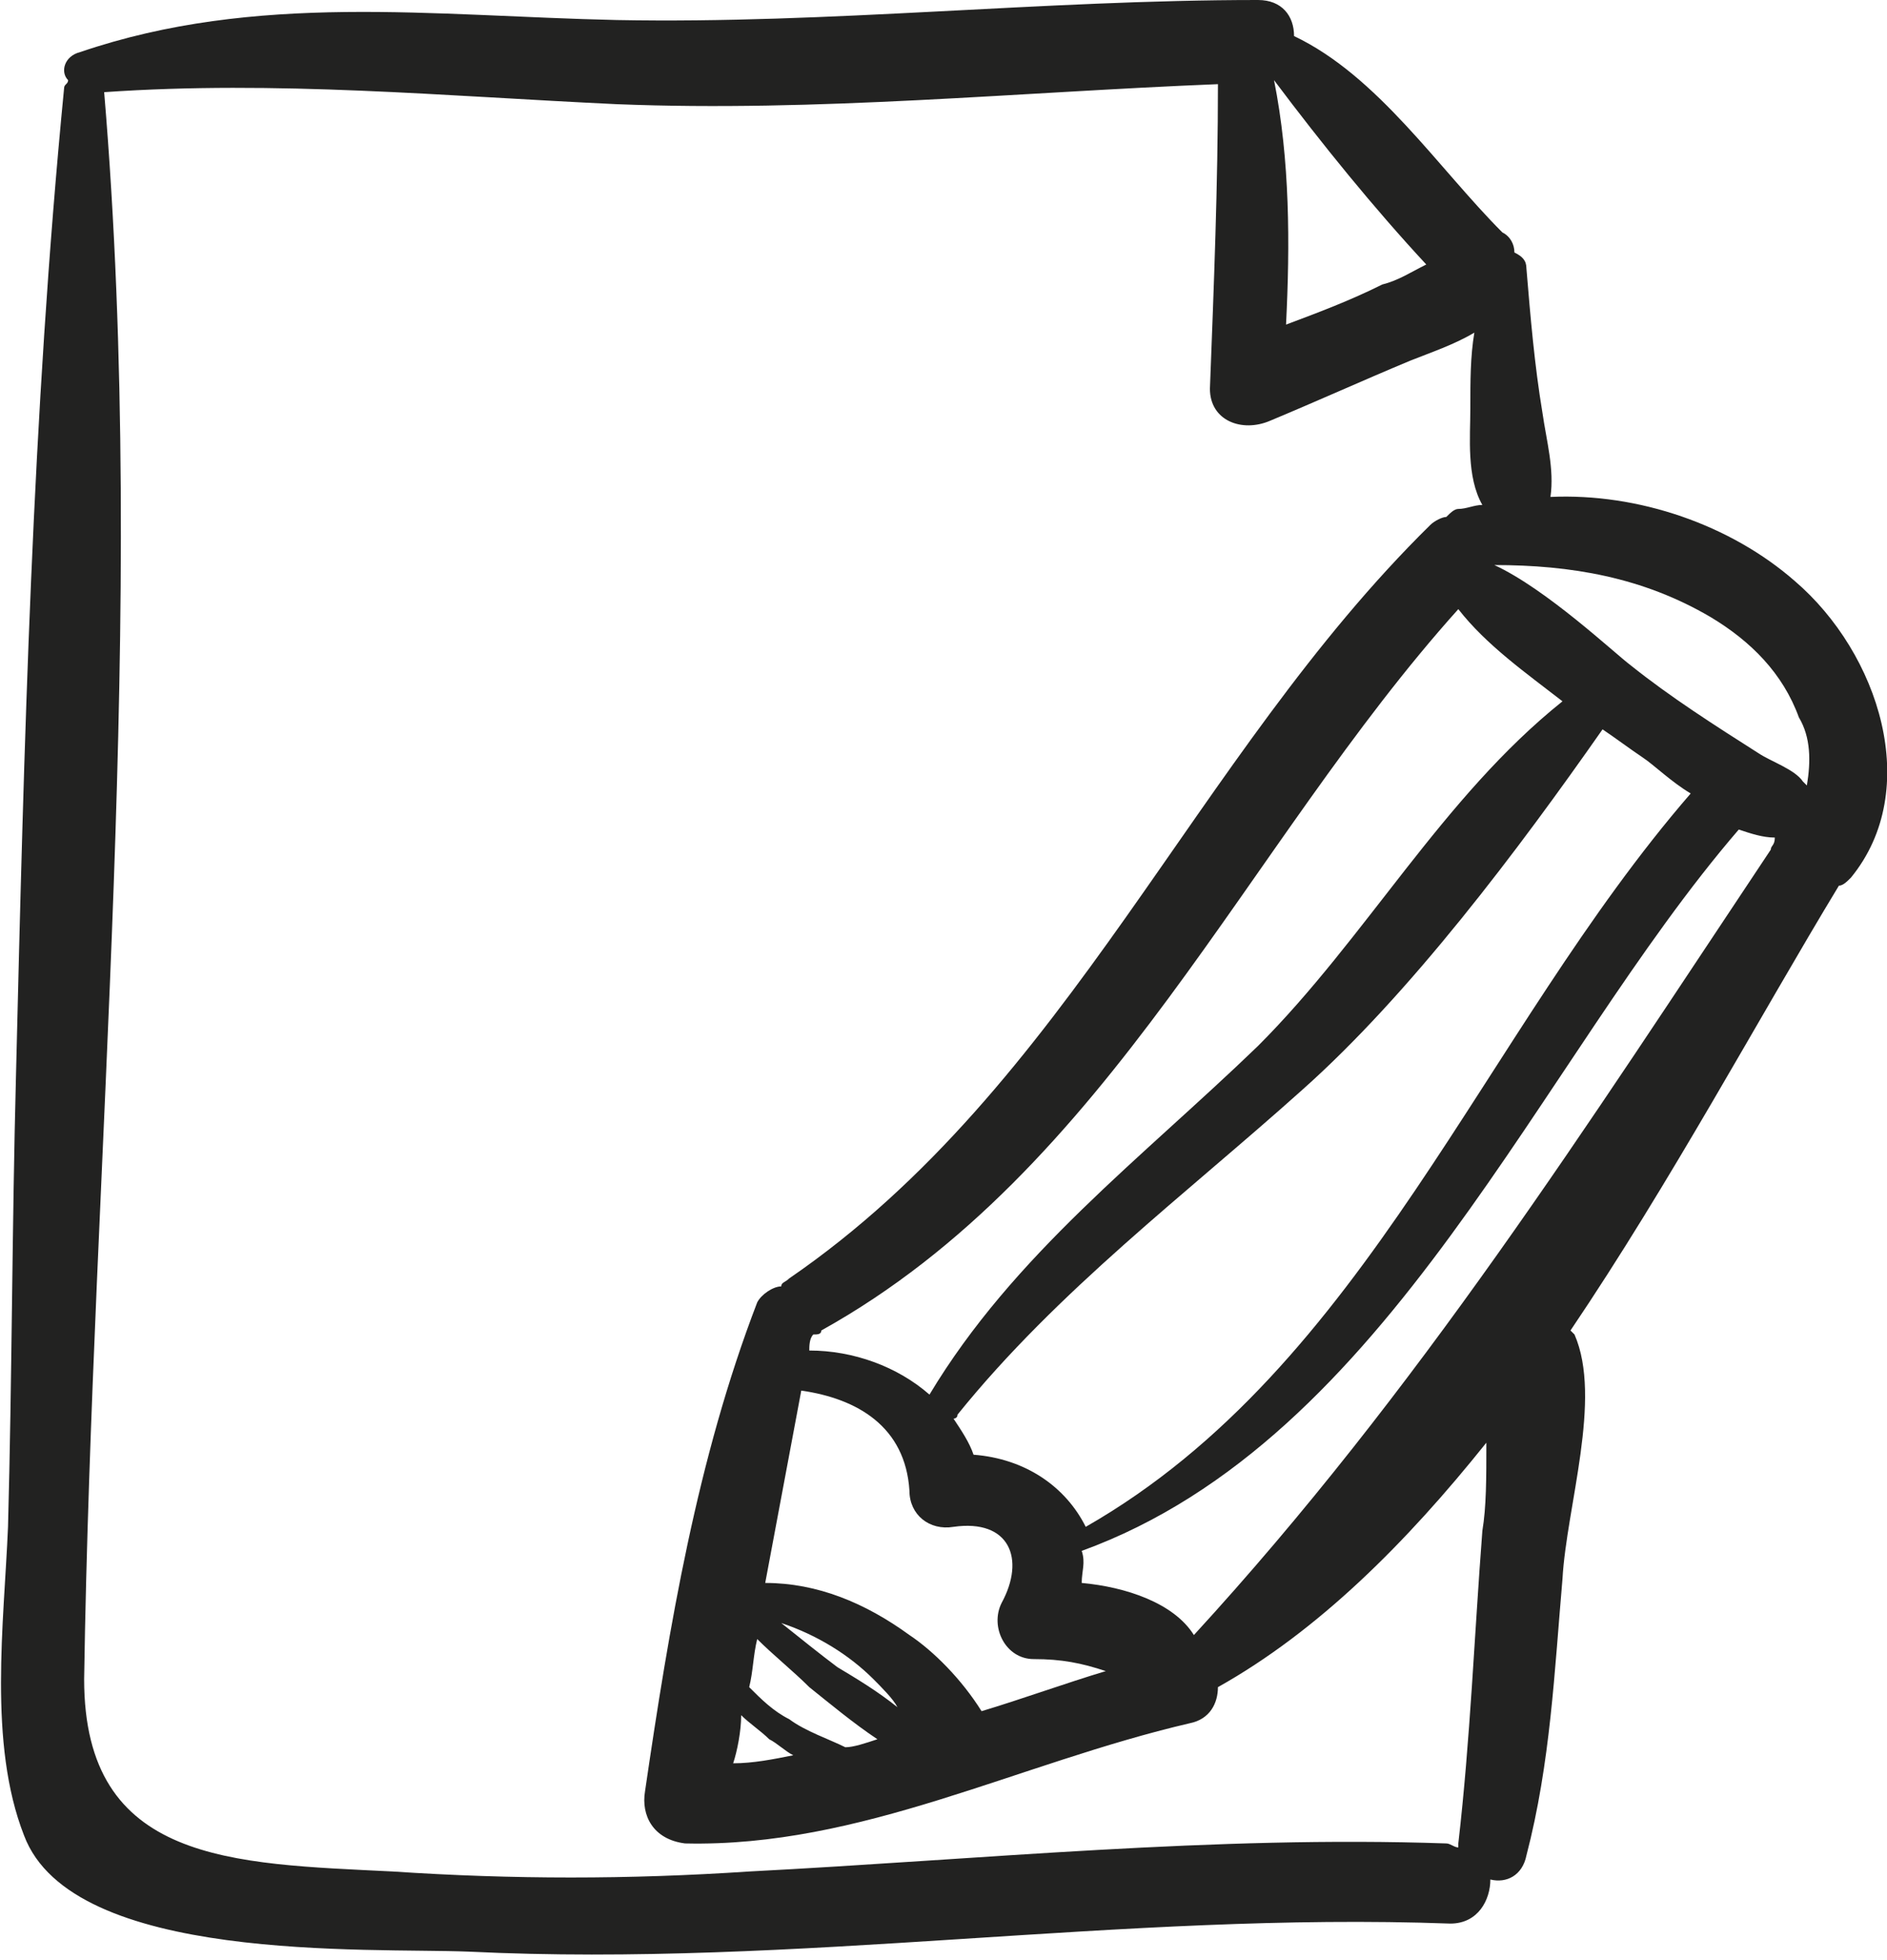<?xml version="1.0" encoding="utf-8"?>
<!-- Generator: Adobe Illustrator 27.8.0, SVG Export Plug-In . SVG Version: 6.00 Build 0)  -->
<svg version="1.1" id="Ebene_1" xmlns="http://www.w3.org/2000/svg" xmlns:xlink="http://www.w3.org/1999/xlink" x="0px" y="0px"
	 width="47.1px" height="48.9px" viewBox="0 0 47.1 48.9" style="enable-background:new 0 0 47.1 48.9;" xml:space="preserve">
<style type="text/css">
	.st0{fill:#222221;}
</style>
<path class="st0" d="M44.8,14.5c-1.6-1.4-3.9-2.2-6.1-2.1c0.1-0.7-0.1-1.4-0.2-2.1c-0.2-1.2-0.3-2.4-0.4-3.6c0-0.2-0.1-0.3-0.3-0.4
	c0-0.2-0.1-0.4-0.3-0.5c-1.6-1.6-3.1-3.9-5.2-4.9C32.3,0.4,32,0,31.4,0c-5.4,0-10.7,0.6-16,0.5C10.8,0.4,6.4-0.2,2,1.3
	C1.6,1.4,1.5,1.8,1.7,2c0,0.1-0.1,0.1-0.1,0.2c-0.8,8.2-1,16.4-1.2,24.6c-0.1,3.8-0.1,7.6-0.2,11.3c-0.1,2.4-0.5,5.4,0.4,7.7
	c1.2,3.2,8.6,2.8,11.1,2.9c8.2,0.4,16.3-1,24.5-0.7c0.7,0,1-0.6,1-1.1c0.4,0.1,0.8-0.1,0.9-0.6c0.6-2.3,0.7-4.6,0.9-6.9
	c0.1-1.8,1-4.5,0.3-6.1c0,0-0.1-0.1-0.1-0.1c2.5-3.7,4.7-7.8,6.7-11.1c0.1,0,0.2-0.1,0.3-0.2C48,19.7,46.9,16.3,44.8,14.5z M31.8,2
	c1.2,1.6,2.5,3.2,3.8,4.6c-0.4,0.2-0.7,0.4-1.1,0.5c-0.8,0.4-1.6,0.7-2.4,1C32.2,6.1,32.2,4,31.8,2C31.8,2,31.8,2,31.8,2z M37,38.2
	c-0.2,2.6-0.3,5.2-0.6,7.8c0,0.1,0,0.1,0,0.1c-0.1,0-0.2-0.1-0.3-0.1c-5.8-0.2-11.6,0.4-17.4,0.7c-3,0.2-5.9,0.2-8.9,0
	c-4-0.2-7.7-0.2-7.7-4.8C2.3,28.8,3.7,15.4,2.6,2.3C6.9,2,11.1,2.4,15.4,2.6c5,0.2,10-0.3,15-0.5c0,2.5-0.1,5-0.2,7.6
	c0,0.8,0.8,1.1,1.5,0.8c1.2-0.5,2.3-1,3.5-1.5c0.5-0.2,1.1-0.4,1.6-0.7c-0.1,0.6-0.1,1.2-0.1,1.9c0,0.7-0.1,1.7,0.3,2.4
	c-0.2,0-0.4,0.1-0.6,0.1c-0.1,0-0.2,0.1-0.3,0.2c-0.1,0-0.3,0.1-0.4,0.2c-5.9,5.8-9,14-16,18.8c-0.1,0.1-0.2,0.1-0.2,0.2
	c-0.2,0-0.5,0.2-0.6,0.4c-1.5,3.9-2.2,8.1-2.8,12.2c-0.1,0.6,0.2,1.2,1,1.3c4.4,0.1,8.3-2,12.6-3c0.5-0.1,0.7-0.5,0.7-0.9
	c2.5-1.4,4.7-3.6,6.7-6.1C37.1,36.9,37.1,37.6,37,38.2z M18.5,42.8c0.2,0.2,0.5,0.4,0.7,0.6c0.2,0.1,0.4,0.3,0.6,0.4
	c-0.5,0.1-1,0.2-1.5,0.2C18.4,43.7,18.5,43.2,18.5,42.8z M19.7,42.9c-0.4-0.2-0.7-0.5-1-0.8c0.1-0.4,0.1-0.8,0.2-1.2
	c0.4,0.4,0.9,0.8,1.3,1.2c0.5,0.4,1.1,0.9,1.7,1.3c-0.3,0.1-0.6,0.2-0.8,0.2C20.7,43.4,20.1,43.2,19.7,42.9z M19.5,40.5
	c0.9,0.3,1.7,0.8,2.3,1.4c0.2,0.2,0.5,0.5,0.6,0.7c-0.5-0.4-1-0.7-1.5-1C20.5,41.3,20,40.9,19.5,40.5z M22.7,40.8
	c-1.1-0.8-2.3-1.3-3.6-1.3c0.3-1.6,0.6-3.2,0.9-4.8c1.4,0.2,2.6,0.9,2.7,2.5c0,0.6,0.5,1,1.1,0.9c1.4-0.2,1.8,0.8,1.2,1.9
	c-0.3,0.6,0.1,1.4,0.8,1.4c0.7,0,1.2,0.1,1.8,0.3c-1,0.3-2.1,0.7-3.1,1C24,41.9,23.3,41.2,22.7,40.8z M24.3,36.3
	c-0.1-0.3-0.3-0.6-0.5-0.9c0,0,0.1,0,0.1-0.1c2.5-3.1,5.7-5.5,8.6-8.1c2.7-2.4,5.4-6,7.5-9c0.3,0.2,0.7,0.5,1,0.7
	c0.3,0.2,0.7,0.6,1.2,0.9c-5.2,6-8.1,14.3-15.1,18.3C26.6,37.1,25.6,36.4,24.3,36.3z M31.4,26.1c-2.9,2.8-6.1,5.2-8.2,8.7
	c-0.8-0.7-1.9-1.1-3-1.1c0-0.1,0-0.3,0.1-0.4c0.1,0,0.2,0,0.2-0.1c7.2-4,10.6-12.1,15.9-18c0.7,0.9,1.7,1.6,2.6,2.3
	C36,19.9,34.1,23.4,31.4,26.1z M44.2,21.2c-4.6,6.9-8.8,13.5-14.4,19.6c-0.5-0.8-1.7-1.2-2.8-1.3c0-0.3,0.1-0.5,0-0.8c0,0,0,0,0,0
	c7.7-2.8,11.4-12.2,16.4-18c0.3,0.1,0.6,0.2,0.9,0.2C44.3,21.1,44.2,21.1,44.2,21.2z M45.1,19.6c0,0-0.1-0.1-0.1-0.1
	c-0.2-0.3-0.8-0.5-1.1-0.7c-1.1-0.7-2.2-1.4-3.2-2.2c-0.4-0.3-2.1-1.9-3.4-2.5c0,0,0,0,0,0c1.9,0,3.7,0.3,5.4,1.3
	c1,0.6,1.8,1.4,2.2,2.5C45.2,18.4,45.2,19,45.1,19.6z"/>
</svg>

